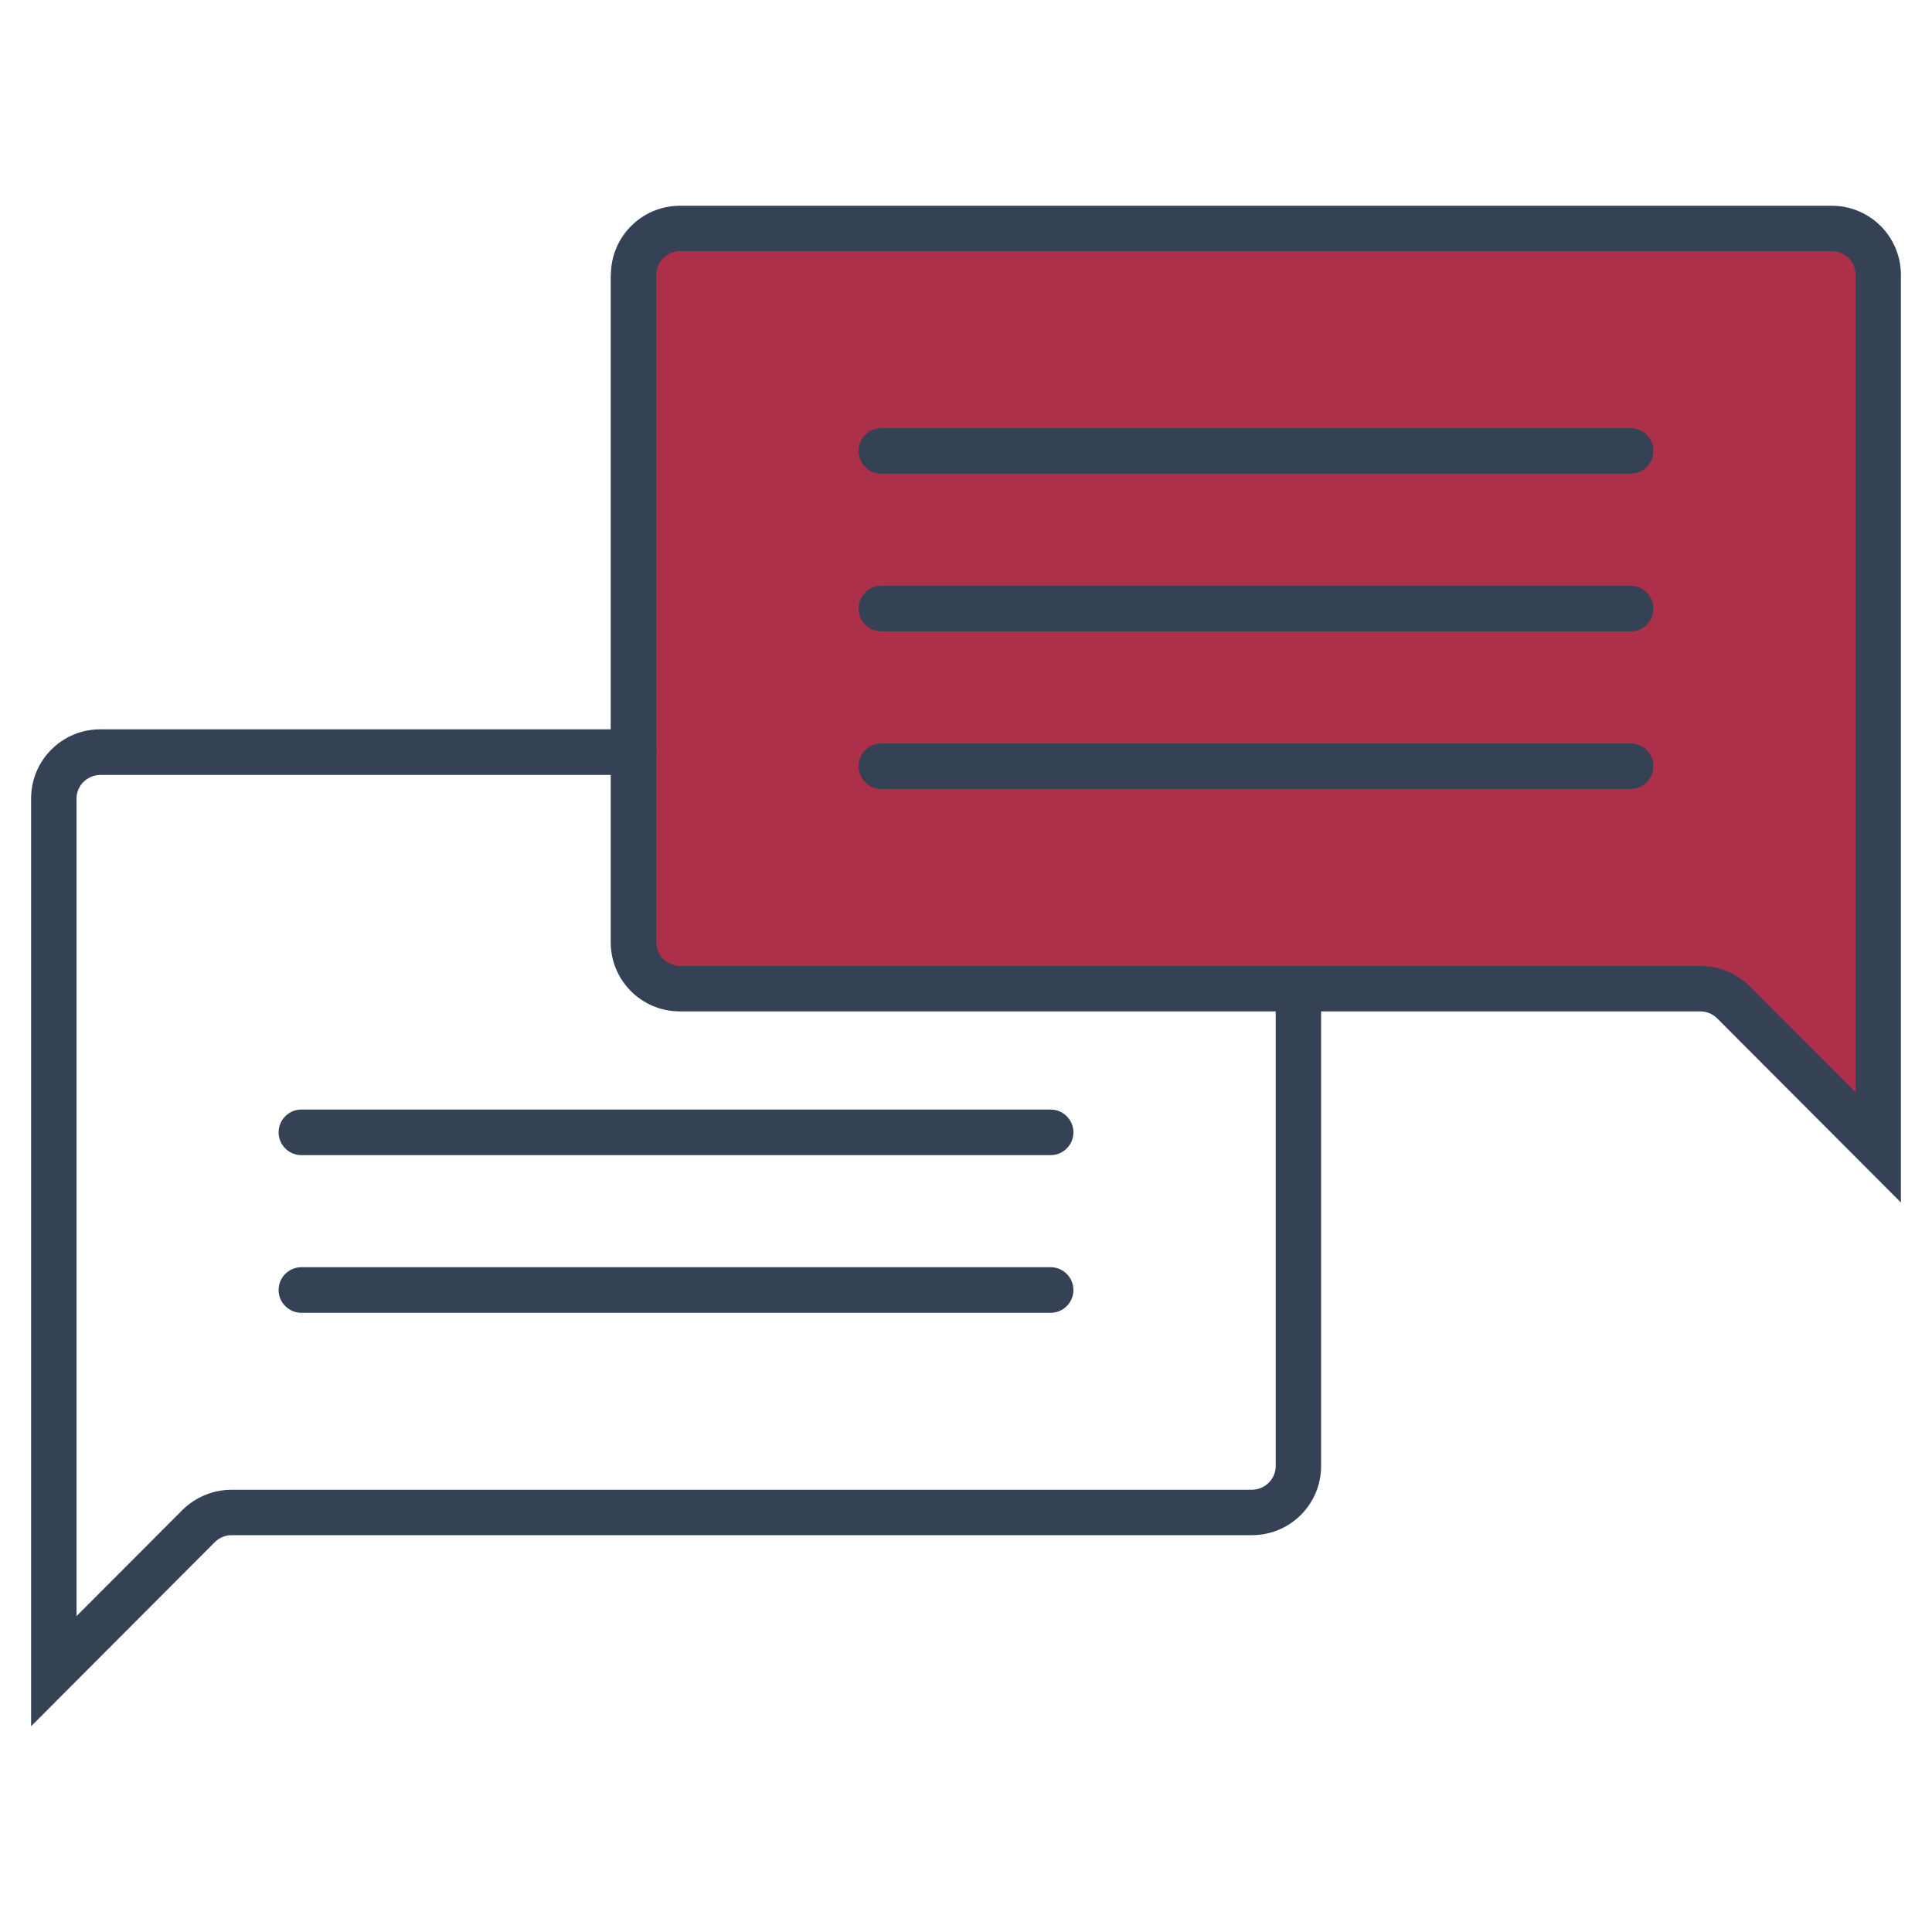 <?xml version="1.0" encoding="UTF-8"?> <svg xmlns="http://www.w3.org/2000/svg" xmlns:xlink="http://www.w3.org/1999/xlink" version="1.1" id="Layer_1" x="0px" y="0px" viewBox="0 0 100 100" style="enable-background:new 0 0 100 100;" xml:space="preserve"> <style type="text/css"> .st0{fill:#354154;} .st1{fill:#AD304B;} </style> <g> <path class="st0" d="M187.96,136.57l-0.51-0.76c-2,1.34-3.81,1.82-5.44,1.82c-1.35,0-2.59-0.33-3.71-0.85 c-1.68-0.77-3.09-1.95-4.06-2.95c-0.48-0.5-0.86-0.94-1.11-1.26c-0.13-0.16-0.22-0.29-0.28-0.37l-0.07-0.1l-0.02-0.02l0,0 l-0.17,0.11l0.17-0.11l0,0l-0.17,0.11l0.17-0.11l-0.01-0.01l-0.01-0.01c-0.58-0.79-1.15-1.35-1.75-1.74 c-0.59-0.38-1.22-0.57-1.81-0.57c-0.61,0-1.15,0.19-1.59,0.45c-0.66,0.39-1.12,0.91-1.45,1.34c-0.32,0.43-0.49,0.76-0.5,0.79 l-0.02,0.03l-0.01,0.03c-0.52,1.27-1.09,2-1.59,2.4c-0.51,0.4-0.95,0.52-1.4,0.52c-0.46,0-0.94-0.15-1.35-0.35 c-0.12-0.06-0.22-0.15-0.29-0.27c-0.07-0.12-0.11-0.26-0.11-0.41c0-0.08,0.01-0.15,0.03-0.23l1.09-3.75c0.4-1.38,1.4-2.52,2.72-3.1 l4.13-1.82c0.61-0.27,1.17-0.37,1.81-0.37c0.65,0,1.4,0.12,2.29,0.3l0.18-0.9l-0.21,0.89l10.31,2.44l3.92,9.17L187.96,136.57 l-0.51-0.76L187.96,136.57l0.84-0.36l-4.29-10.02l-11.22-2.66l-0.01,0c-0.94-0.19-1.8-0.34-2.66-0.34c-0.85,0-1.7,0.15-2.55,0.53 l-4.13,1.82c-1.81,0.8-3.18,2.36-3.74,4.26l-1.09,3.75c-0.07,0.25-0.11,0.5-0.11,0.74c0,0.48,0.13,0.94,0.37,1.35 c0.24,0.41,0.6,0.76,1.06,0.98c0.58,0.28,1.31,0.54,2.16,0.54c0.82,0.01,1.74-0.26,2.55-0.92c0.82-0.66,1.54-1.67,2.14-3.13 l-0.85-0.35l0.82,0.41l-0.24-0.12l0.23,0.12l0,0l-0.24-0.12l0.23,0.12c0.01-0.02,0.25-0.47,0.63-0.88c0.19-0.2,0.41-0.39,0.63-0.51 c0.22-0.12,0.43-0.19,0.65-0.19c0.22,0,0.48,0.06,0.83,0.28c0.35,0.22,0.78,0.62,1.26,1.27l0.74-0.54l-0.76,0.51 c0.03,0.04,1.07,1.59,2.92,3.16c0.93,0.79,2.06,1.58,3.37,2.18c1.32,0.6,2.82,1.01,4.48,1.01c2.01,0,4.21-0.61,6.46-2.13l0.63-0.42 l-0.3-0.7L187.96,136.57z"></path> <path class="st0" d="M190.23,141.88l-0.28-0.87l-6.45,2.05l-4.05-5.64l-0.74,0.53l-0.35,0.85c0.07,0.03,1.72,0.71,3.99,0.72 c0.93,0,1.97-0.12,3.04-0.46c1.06-0.34,2.15-0.91,3.17-1.79l-0.6-0.69l-0.84,0.36l2.27,5.31L190.23,141.88l-0.28-0.87 L190.23,141.88l0.84-0.36l-2.77-6.46l-0.95,0.82c-0.82,0.71-1.68,1.15-2.53,1.43c-0.85,0.27-1.7,0.37-2.48,0.37 c-0.95,0-1.79-0.15-2.38-0.3c-0.3-0.07-0.53-0.15-0.69-0.2c-0.08-0.03-0.14-0.05-0.18-0.06l-0.04-0.02l-0.01,0l-0.1,0.24l0.1-0.24 l0,0l-0.1,0.24l0.1-0.24l-2.97-1.23l6.7,9.33l8.68-2.76l-0.4-0.93L190.23,141.88z"></path> <polygon class="st1" points="129.04,112.52 129.04,144.67 135.33,147.16 146.6,119.63 "></polygon> <polygon class="st0" points="145.33,122.7 152.51,125.73 146.11,140.71 139.08,137.97 138.41,139.68 147.09,143.06 154.92,124.75 146.05,121.01 145.33,122.7 "></polygon> <polygon class="st1" points="208.53,114.26 208.53,146.41 202.25,148.9 190.97,121.37 "></polygon> <polygon class="st0" points="191.53,122.75 182.65,126.49 190.48,144.8 199.16,141.42 198.5,139.71 191.47,142.44 185.06,127.47 192.24,124.44 191.53,122.75 "></polygon> <path class="st0" d="M177.47,138.48l6.11,7.66c0.18,0.23,0.27,0.5,0.27,0.79c0,0.14-0.02,0.28-0.07,0.42l0.86,0.3v-0.92h0h-0.65 l-0.22,0.61c-0.12,0.35-0.33,0.6-0.59,0.77c-0.26,0.18-0.58,0.27-0.89,0.27c-0.41,0-0.81-0.15-1.13-0.49l-8.38-8.9 c-0.35-0.37-0.93-0.39-1.3-0.04c-0.37,0.35-0.39,0.93-0.04,1.3l8.38,8.9c0.68,0.72,1.59,1.07,2.47,1.07c0.68,0,1.35-0.2,1.92-0.59 c0.57-0.39,1.04-0.96,1.29-1.68l-0.86-0.3v0.92h0h0.65l0.22-0.61c0.12-0.33,0.18-0.68,0.18-1.03c0-0.69-0.23-1.37-0.67-1.93 l-6.11-7.66c-0.32-0.4-0.89-0.46-1.29-0.15C177.22,137.51,177.15,138.08,177.47,138.48L177.47,138.48z"></path> <path class="st0" d="M167.74,144.44l7.06,7.38c0.92,0.96,2.14,1.42,3.32,1.42c0.93,0,1.84-0.28,2.62-0.81 c0.77-0.53,1.4-1.33,1.72-2.32l0,0l0.04-0.13c0.15-0.48-0.12-1-0.6-1.15c-0.48-0.15-1,0.12-1.15,0.6l-0.04,0.12l0-0.01 c-0.2,0.61-0.56,1.06-1.01,1.37c-0.46,0.32-1.02,0.49-1.58,0.49c-0.72,0-1.43-0.27-1.99-0.85l-7.06-7.38 c-0.35-0.37-0.93-0.38-1.3-0.03S167.39,144.08,167.74,144.44L167.74,144.44z"></path> <path class="st0" d="M164.34,147.89l5.84,6.48c0.79,0.87,1.89,1.5,3.14,1.57l0,0c0.08,0,0.16,0.01,0.25,0.01 c0.67,0,1.44-0.16,2.18-0.59c0.75-0.43,1.46-1.13,2.07-2.13c0.26-0.43,0.13-1-0.3-1.26c-0.43-0.26-1-0.13-1.26,0.3 c-0.49,0.8-0.98,1.24-1.42,1.5c-0.45,0.26-0.86,0.34-1.26,0.34l-0.15,0l0,0c-0.68-0.03-1.37-0.4-1.88-0.97l-5.84-6.48 c-0.34-0.38-0.92-0.41-1.29-0.07C164.03,146.94,164,147.52,164.34,147.89L164.34,147.89z"></path> <path class="st0" d="M153.8,126.15l0.06,0c0.28-0.02,1.57-0.11,3.34-0.11c2.27,0,5.33,0.15,7.99,0.76l0.41-1.79 c-2.89-0.66-6.05-0.81-8.4-0.81c-2.09,0-3.53,0.12-3.55,0.12L153.8,126.15L153.8,126.15z"></path> <path class="st0" d="M147.33,139.72c0,0,0.03,0.02,0.09,0.06c0.89,0.63,8.46,6.02,16.64,14.03l0,0l2.74,2.63 c0.66,0.63,1.5,0.93,2.31,0.93c0.75,0,1.48-0.25,2.08-0.71c0.59-0.46,1.04-1.17,1.17-2.01l0-0.01l0.01-0.08l-1.81-0.27l-0.01,0.08 l0.91,0.13l-0.91-0.14c-0.06,0.38-0.24,0.65-0.5,0.85c-0.26,0.2-0.6,0.32-0.94,0.32c-0.37,0-0.73-0.13-1.04-0.42l-2.73-2.63 l-0.63,0.66l0.64-0.65c-8.84-8.66-16.94-14.27-16.97-14.29L147.33,139.72L147.33,139.72z"></path> <path class="st0" d="M151.8,141.83l-0.72,0.8c-0.47,0.53-0.71,1.19-0.7,1.84c0,0.8,0.35,1.6,1.01,2.14 c0.55,0.45,1.22,0.67,1.88,0.67c0.82,0,1.64-0.34,2.23-1l0.7-0.79l-1.37-1.22l-0.7,0.79c-0.23,0.25-0.54,0.38-0.85,0.38 c-0.26,0-0.51-0.08-0.72-0.26c-0.23-0.19-0.34-0.45-0.34-0.72c0-0.22,0.08-0.44,0.24-0.62l0.72-0.8L151.8,141.83L151.8,141.83z"></path> <path class="st0" d="M158.55,147.45l-1.58,1.72c-0.27,0.3-0.64,0.45-1.02,0.45c-0.32,0-0.64-0.11-0.9-0.34 c-0.32-0.28-0.48-0.66-0.48-1.05c0-0.32,0.11-0.64,0.34-0.9l1.47-1.69l-1.38-1.2l-1.47,1.69c-0.53,0.61-0.79,1.36-0.79,2.11 c0,0.9,0.38,1.8,1.11,2.43c0.6,0.52,1.36,0.78,2.1,0.78c0.87,0,1.74-0.35,2.37-1.04l1.58-1.72L158.55,147.45L158.55,147.45z"></path> <path class="st0" d="M158.55,147.45l-1.02,1.11c-0.56,0.61-0.84,1.39-0.84,2.16c0,0.85,0.34,1.71,1.02,2.34 c0.61,0.57,1.4,0.86,2.18,0.86c0.85,0,1.7-0.34,2.33-1l1.07-1.13l-1.33-1.26l-1.07,1.13c-0.27,0.29-0.63,0.43-0.99,0.43 c-0.34,0-0.66-0.12-0.93-0.37c-0.29-0.27-0.43-0.63-0.43-1c0-0.33,0.12-0.66,0.36-0.92l1.02-1.11L158.55,147.45L158.55,147.45z"></path> <path class="st0" d="M165.08,153.51l-0.56,0.57c-0.24,0.25-0.56,0.37-0.89,0.37c-0.31,0-0.61-0.11-0.86-0.34 c-0.26-0.25-0.38-0.57-0.38-0.9c0-0.31,0.11-0.61,0.34-0.85l0.4-0.43l-1.33-1.26l-0.4,0.43c-0.56,0.59-0.84,1.35-0.84,2.11 c0,0.81,0.32,1.62,0.95,2.22c0.59,0.57,1.36,0.85,2.12,0.85c0.8,0,1.6-0.31,2.2-0.93l0.56-0.57L165.08,153.51L165.08,153.51z"></path> </g> <g> <path class="st1" d="M32.79,14.23v34.54c0,1.33,1.08,2.4,2.4,2.4h52.82c0.64,0,1.25,0.25,1.7,0.71l7.5,7.51v-8.22V14.23 c0-1.33-1.08-2.4-2.4-2.4H35.2C33.87,11.83,32.79,12.91,32.79,14.23z"></path> <path class="st0" d="M32.79,14.23h-1.18v34.54c0,1.98,1.6,3.58,3.58,3.58h52.82c0.33,0,0.64,0.13,0.87,0.36l9.51,9.53V51.18V14.23 c0-1.98-1.6-3.58-3.58-3.58H35.2c-1.98,0-3.58,1.6-3.58,3.58H32.79h1.18c0-0.68,0.55-1.22,1.23-1.23h59.62 c0.68,0,1.22,0.55,1.23,1.23v36.95v5.37l-5.48-5.49C89.89,50.38,88.97,50,88.02,50H35.2c-0.68,0-1.22-0.55-1.23-1.23V14.23H32.79z"></path> <path class="st0" d="M84.4,22.16H45.62c-0.65,0-1.18,0.53-1.18,1.18c0,0.65,0.53,1.18,1.18,1.18H84.4c0.65,0,1.18-0.53,1.18-1.18 C85.58,22.69,85.05,22.16,84.4,22.16"></path> <path class="st0" d="M45.62,32.68H84.4c0.65,0,1.18-0.53,1.18-1.18c0-0.65-0.53-1.18-1.18-1.18H45.62c-0.65,0-1.18,0.53-1.18,1.18 C44.44,32.15,44.97,32.68,45.62,32.68"></path> <path class="st0" d="M45.62,40.84H84.4c0.65,0,1.18-0.53,1.18-1.18c0-0.65-0.53-1.18-1.18-1.18H45.62c-0.65,0-1.18,0.53-1.18,1.18 C44.44,40.31,44.97,40.84,45.62,40.84"></path> <path class="st0" d="M15.6,59.79h38.78c0.65,0,1.18-0.53,1.18-1.18c0-0.65-0.53-1.18-1.18-1.18H15.6c-0.65,0-1.18,0.53-1.18,1.18 C14.42,59.26,14.95,59.79,15.6,59.79"></path> <path class="st0" d="M15.6,67.95h38.78c0.65,0,1.18-0.53,1.18-1.18c0-0.65-0.53-1.18-1.18-1.18H15.6c-0.65,0-1.18,0.53-1.18,1.18 C14.42,67.42,14.95,67.95,15.6,67.95"></path> <path class="st0" d="M66.03,51.18v24.7c0,0.68-0.55,1.22-1.23,1.23H11.98c-0.95,0-1.86,0.38-2.54,1.05l-5.48,5.49v-5.37V41.34 c0-0.68,0.55-1.22,1.23-1.23h27.61c0.65,0,1.18-0.53,1.18-1.18c0-0.65-0.53-1.18-1.18-1.18l-27.61,0c-1.98,0-3.58,1.6-3.58,3.58 v36.95v11.07l9.51-9.53c0.23-0.23,0.54-0.36,0.87-0.36H64.8c1.98,0,3.58-1.6,3.58-3.58v-24.7c0-0.65-0.53-1.18-1.18-1.18 C66.56,50,66.03,50.53,66.03,51.18L66.03,51.18z"></path> </g> </svg> 